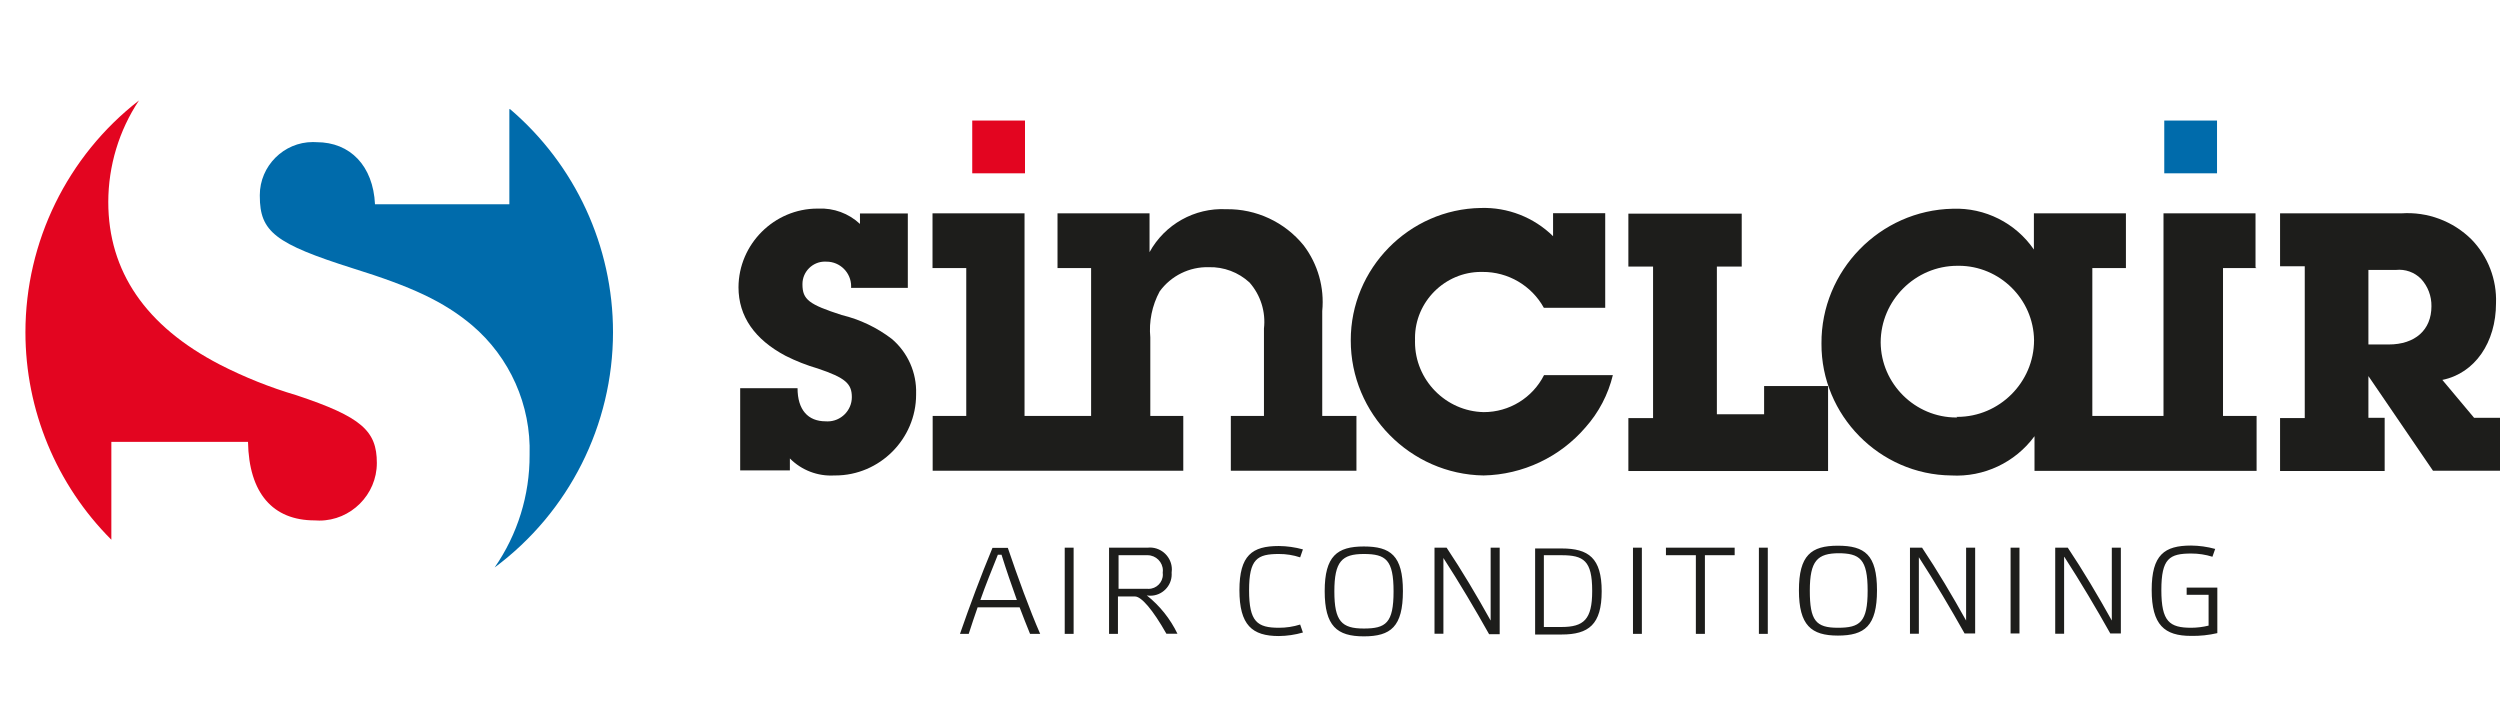 <?xml version="1.0" encoding="UTF-8" standalone="no"?>
<!DOCTYPE svg PUBLIC "-//W3C//DTD SVG 1.1//EN" "http://www.w3.org/Graphics/SVG/1.1/DTD/svg11.dtd">
<svg width="100%" height="100%" viewBox="0 0 163 47" version="1.1" xmlns="http://www.w3.org/2000/svg" xmlns:xlink="http://www.w3.org/1999/xlink" xml:space="preserve" xmlns:serif="http://www.serif.com/" style="fill-rule:evenodd;clip-rule:evenodd;stroke-linejoin:round;stroke-miterlimit:2;">
    <g id="_Group_">
    </g>
    <g transform="matrix(1,0,0,1,-189,-10)">
        <path d="M237.26,35.31L241,35.31C241,36.72 241.68,37.47 242.83,37.47C242.873,37.474 242.917,37.475 242.96,37.475C243.827,37.475 244.54,36.762 244.54,35.895C244.54,35.894 244.54,35.892 244.54,35.89C244.54,35.01 244.11,34.63 242.33,34.03C241.603,33.819 240.896,33.541 240.22,33.2C238.22,32.14 237.15,30.64 237.15,28.73C237.161,25.912 239.482,23.6 242.3,23.6C242.317,23.6 242.333,23.6 242.35,23.6C243.354,23.552 244.336,23.913 245.07,24.6L245.07,23.92L248.19,23.92L248.19,28.77L244.49,28.77C244.493,28.733 244.494,28.697 244.494,28.66C244.494,27.782 243.772,27.06 242.894,27.06C242.889,27.06 242.885,27.06 242.88,27.06C242.847,27.058 242.813,27.057 242.78,27.057C241.979,27.057 241.32,27.716 241.32,28.517C241.32,28.524 241.32,28.532 241.32,28.54C241.32,29.54 241.75,29.85 243.88,30.54C245.067,30.826 246.181,31.358 247.15,32.1C248.192,32.987 248.774,34.303 248.73,35.67C248.73,35.69 248.73,35.71 248.73,35.73C248.73,38.622 246.351,41 243.46,41C243.437,41 243.413,41 243.39,41C242.313,41.062 241.259,40.657 240.5,39.89L240.5,40.67L237.26,40.67L237.26,35.31Z" style="fill:rgb(29,29,27);fill-rule:nonzero;"/>
    </g>
    <g transform="matrix(1,0,0,1,-189,-10)">
        <path d="M275.21,37.12L275.21,30.28C275.36,28.752 274.927,27.223 274,26C272.769,24.481 270.905,23.609 268.95,23.64C266.888,23.539 264.942,24.629 263.95,26.44L263.95,23.91L257.95,23.91L257.95,27.48L260.14,27.48L260.14,37.12L255.8,37.12L255.8,23.91L249.8,23.91L249.8,27.48L252,27.48L252,37.12L249.81,37.12L249.81,40.69L266.15,40.69L266.15,37.12L264,37.12L264,32C263.901,30.962 264.114,29.917 264.61,29C265.352,27.98 266.55,27.389 267.81,27.42C268.793,27.394 269.748,27.753 270.47,28.42C271.193,29.242 271.535,30.333 271.41,31.42L271.41,37.12L269.25,37.12L269.25,40.69L277.44,40.69L277.44,37.12L275.21,37.12Z" style="fill:rgb(29,29,27);fill-rule:nonzero;"/>
    </g>
    <g transform="matrix(1,0,0,1,-189,-10)">
        <path d="M294.16,34.45C293.854,35.72 293.239,36.895 292.37,37.87C290.703,39.809 288.286,40.948 285.73,41C280.95,40.929 277.059,36.971 277.07,32.19C277.059,27.508 280.868,23.631 285.55,23.56C287.305,23.504 289.008,24.17 290.26,25.4L290.26,23.9L293.66,23.9L293.66,30.07L289.66,30.07C288.858,28.617 287.319,27.717 285.66,27.73C285.629,27.729 285.599,27.729 285.568,27.729C283.204,27.729 281.258,29.675 281.258,32.039C281.258,32.079 281.259,32.12 281.26,32.16C281.259,32.207 281.258,32.254 281.258,32.301C281.258,34.775 283.267,36.822 285.74,36.87C287.398,36.874 288.922,35.94 289.67,34.46L294.15,34.46L294.16,34.45Z" style="fill:rgb(29,29,27);fill-rule:nonzero;"/>
    </g>
    <g transform="matrix(1,0,0,1,-189,-10)">
        <path d="M308.19,35.17L308.19,40.71L295.17,40.71L295.17,37.26L296.78,37.26L296.78,27.38L295.17,27.38L295.17,23.93L302.56,23.93L302.56,27.38L300.94,27.38L300.94,37.01L304.02,37.01L304.02,35.17L308.19,35.17Z" style="fill:rgb(29,29,27);fill-rule:nonzero;"/>
    </g>
    <g transform="matrix(1,0,0,1,-189,-10)">
        <path d="M316.62,37.22C316.597,37.22 316.573,37.22 316.55,37.22C313.86,37.22 311.642,35.02 311.62,32.33C311.62,29.587 313.877,27.33 316.62,27.33C316.65,27.329 316.68,27.329 316.71,27.329C319.382,27.329 321.588,29.509 321.62,32.18C321.62,32.18 321.62,32.18 321.62,32.18C321.62,34.923 319.363,37.18 316.62,37.18C316.6,37.18 316.58,37.18 316.56,37.18M336.06,27.44L336.06,23.91L330.06,23.91L330.06,37.12L325.42,37.12L325.42,27.48L327.61,27.48L327.61,23.91L321.61,23.91L321.61,26.27C320.42,24.537 318.42,23.532 316.32,23.61C311.573,23.702 307.726,27.652 307.76,32.4C307.732,37.075 311.545,40.951 316.22,41C318.345,41.121 320.392,40.156 321.65,38.44L321.65,40.7L336.13,40.7L336.13,37.12L333.94,37.12L333.94,27.48L336.13,27.48L336.06,27.44Z" style="fill:rgb(29,29,27);fill-rule:nonzero;"/>
    </g>
    <g transform="matrix(1,0,0,1,-189,-10)">
        <path d="M343.42,34.52L347.63,40.69L352,40.69L352,37.24L350.31,37.24L348.24,34.77C350.36,34.34 351.74,32.33 351.74,29.77C351.797,28.229 351.222,26.729 350.15,25.62C348.942,24.417 347.271,23.794 345.57,23.91L337.66,23.91L337.66,27.36L339.27,27.36L339.27,37.26L337.66,37.26L337.66,40.71L344.48,40.71L344.48,37.24L343.42,37.24L343.42,34.52ZM343.42,32.45L343.42,27.6L345.21,27.6C345.816,27.533 346.421,27.747 346.85,28.18C347.299,28.667 347.542,29.308 347.53,29.97C347.53,31.51 346.47,32.46 344.74,32.46L343.43,32.46L343.42,32.45Z" style="fill:rgb(29,29,27);fill-rule:nonzero;"/>
    </g>
    <g transform="matrix(1,0,0,1,-189,-10)">
        <rect x="252.39" y="17.86" width="3.44" height="3.44" style="fill:rgb(227,5,32);"/>
    </g>
    <g transform="matrix(1,0,0,1,-189,-10)">
        <rect x="330.11" y="17.86" width="3.44" height="3.44" style="fill:rgb(0,107,171);"/>
    </g>
    <g transform="matrix(1,0,0,1,-189,-10)">
        <path d="M222.21,17.12L222.21,23.32L213.45,23.32C213.33,20.82 211.84,19.27 209.64,19.27C209.56,19.264 209.48,19.262 209.399,19.262C207.501,19.262 205.939,20.824 205.939,22.722C205.939,22.744 205.94,22.767 205.94,22.79C205.94,25.11 206.94,25.89 212.02,27.5C215.84,28.69 217.92,29.65 219.77,31.2C222.245,33.299 223.63,36.417 223.53,39.66C223.542,42.282 222.746,44.846 221.25,47C226.101,43.398 228.968,37.7 228.968,31.657C228.968,26.061 226.51,20.739 222.25,17.11" style="fill:rgb(0,107,171);fill-rule:nonzero;"/>
    </g>
    <g transform="matrix(1,0,0,1,-189,-10)">
        <path d="M196.23,38.81L205.17,38.81C205.23,42.15 206.78,43.93 209.52,43.93C209.62,43.938 209.72,43.942 209.82,43.942C211.877,43.942 213.57,42.249 213.57,40.192C213.57,40.188 213.57,40.184 213.57,40.18C213.57,38.09 212.57,37.18 208.33,35.77C206.605,35.261 204.931,34.591 203.33,33.77C198.5,31.27 196.06,27.69 196.06,23.17C196.063,20.815 196.758,18.512 198.06,16.55C193.393,20.171 190.658,25.757 190.658,31.664C190.658,36.735 192.674,41.604 196.26,45.19L196.26,38.81L196.23,38.81Z" style="fill:rgb(227,5,32);fill-rule:nonzero;"/>
    </g>
    <g transform="matrix(1,0,0,1,-189,-10)">
        <path d="M256.17,51.33L256.82,51.33C256.14,49.78 255.35,47.61 254.71,45.72L253.71,45.72C252.93,47.6 252.24,49.46 251.59,51.33L252.16,51.33C252.35,50.74 252.54,50.17 252.74,49.6L255.48,49.6C255.71,50.21 255.94,50.79 256.16,51.33M254.3,46.17C254.61,47.17 254.96,48.17 255.3,49.12L252.92,49.12C253.27,48.12 253.66,47.17 254.06,46.17L254.3,46.17ZM258.4,51.33L259,51.33L259,45.71L258.42,45.71L258.42,51.32L258.4,51.33ZM261.31,45.72L261.31,51.33L261.89,51.33L261.89,48.89L263,48.89C263.42,48.89 264.16,49.75 265.05,51.32L265.77,51.32C265.301,50.346 264.618,49.491 263.77,48.82C263.847,48.833 263.926,48.84 264.004,48.84C264.767,48.84 265.394,48.212 265.394,47.45C265.394,47.413 265.393,47.377 265.39,47.34C265.4,47.27 265.406,47.2 265.406,47.129C265.406,46.345 264.76,45.699 263.976,45.699C263.917,45.699 263.858,45.703 263.8,45.71L261.3,45.71L261.31,45.72ZM263.81,46.2C263.813,46.2 263.817,46.2 263.82,46.2C264.368,46.2 264.82,46.651 264.82,47.2C264.82,47.247 264.817,47.294 264.81,47.34C264.815,47.381 264.818,47.422 264.818,47.463C264.818,47.973 264.398,48.393 263.888,48.393C263.862,48.393 263.836,48.392 263.81,48.39L261.93,48.39L261.93,46.2L263.85,46.2L263.81,46.2ZM269.81,48.47C269.81,50.76 270.64,51.47 272.38,51.47C272.911,51.465 273.44,51.388 273.95,51.24L273.77,50.72C273.324,50.86 272.858,50.931 272.39,50.93C270.97,50.93 270.44,50.54 270.44,48.49C270.44,46.44 270.97,46.12 272.39,46.12C272.859,46.118 273.325,46.193 273.77,46.34L273.95,45.82C273.438,45.679 272.911,45.605 272.38,45.6C270.64,45.6 269.81,46.2 269.81,48.49M277.92,51.49C279.68,51.49 280.47,50.86 280.47,48.54C280.47,46.22 279.66,45.63 277.92,45.63C276.18,45.63 275.37,46.26 275.37,48.54C275.37,50.82 276.17,51.49 277.92,51.49M277.92,46.12C279.36,46.12 279.86,46.5 279.86,48.56C279.86,50.62 279.36,50.98 277.92,50.98C276.48,50.98 276,50.51 276,48.56C276,46.61 276.49,46.12 277.92,46.12M283.09,46.35C284.17,48.02 285.18,49.73 286.09,51.35L286.78,51.35L286.78,45.71L286.19,45.71L286.19,50.46C285.3,48.86 284.31,47.19 283.32,45.71L282.53,45.71L282.53,51.32L283.11,51.32L283.11,46.32L283.09,46.35ZM289.09,45.76L289.09,51.37L290.82,51.37C292.58,51.37 293.43,50.72 293.43,48.55C293.43,46.38 292.57,45.76 290.82,45.76L289.09,45.76ZM292.81,48.55C292.81,50.39 292.26,50.88 290.81,50.88L289.66,50.88L289.66,46.2L290.81,46.2C292.25,46.2 292.81,46.55 292.81,48.51M295.47,51.33L296.05,51.33L296.05,45.71L295.47,45.71L295.47,51.33ZM300.16,46.2L302.1,46.2L302.1,45.71L297.62,45.71L297.62,46.2L299.57,46.2L299.57,51.33L300.16,51.33L300.16,46.2ZM303.68,51.33L304.26,51.33L304.26,45.71L303.68,45.71L303.68,51.33ZM308.83,51.44C310.58,51.44 311.38,50.81 311.38,48.49C311.38,46.17 310.58,45.58 308.83,45.58C307.08,45.58 306.29,46.21 306.29,48.49C306.29,50.77 307.09,51.44 308.83,51.44M308.83,46.07C310.27,46.07 310.77,46.45 310.77,48.51C310.77,50.57 310.27,50.93 308.83,50.93C307.39,50.93 307,50.46 307,48.51C307,46.56 307.49,46.07 308.92,46.07M314.09,46.3C315.17,47.97 316.18,49.68 317.09,51.3L317.78,51.3L317.78,45.71L317.19,45.71L317.19,50.46C316.3,48.86 315.31,47.19 314.32,45.71L313.53,45.71L313.53,51.32L314.11,51.32L314.11,46.32L314.09,46.3ZM320.09,51.3L320.67,51.3L320.67,45.71L320.09,45.71L320.09,51.32L320.09,51.3ZM323.59,46.3C324.67,47.97 325.68,49.68 326.59,51.3L327.28,51.3L327.28,45.71L326.69,45.71L326.69,50.46C325.8,48.86 324.81,47.19 323.82,45.71L323,45.71L323,51.32L323.58,51.32L323.58,46.32L323.59,46.3ZM333,50.79C332.63,50.881 332.251,50.928 331.87,50.93C330.45,50.93 329.92,50.53 329.92,48.47C329.92,46.41 330.45,46.09 331.87,46.09C332.338,46.089 332.804,46.16 333.25,46.3L333.43,45.79C332.918,45.649 332.391,45.575 331.86,45.57C330.12,45.57 329.29,46.17 329.29,48.46C329.29,50.75 330.12,51.46 331.86,51.46C332.435,51.471 333.01,51.41 333.57,51.28L333.57,48.31L331.57,48.31L331.57,48.78L333,48.78L333,50.79Z" style="fill:rgb(29,29,27);fill-rule:nonzero;"/>
    </g>
</svg>
